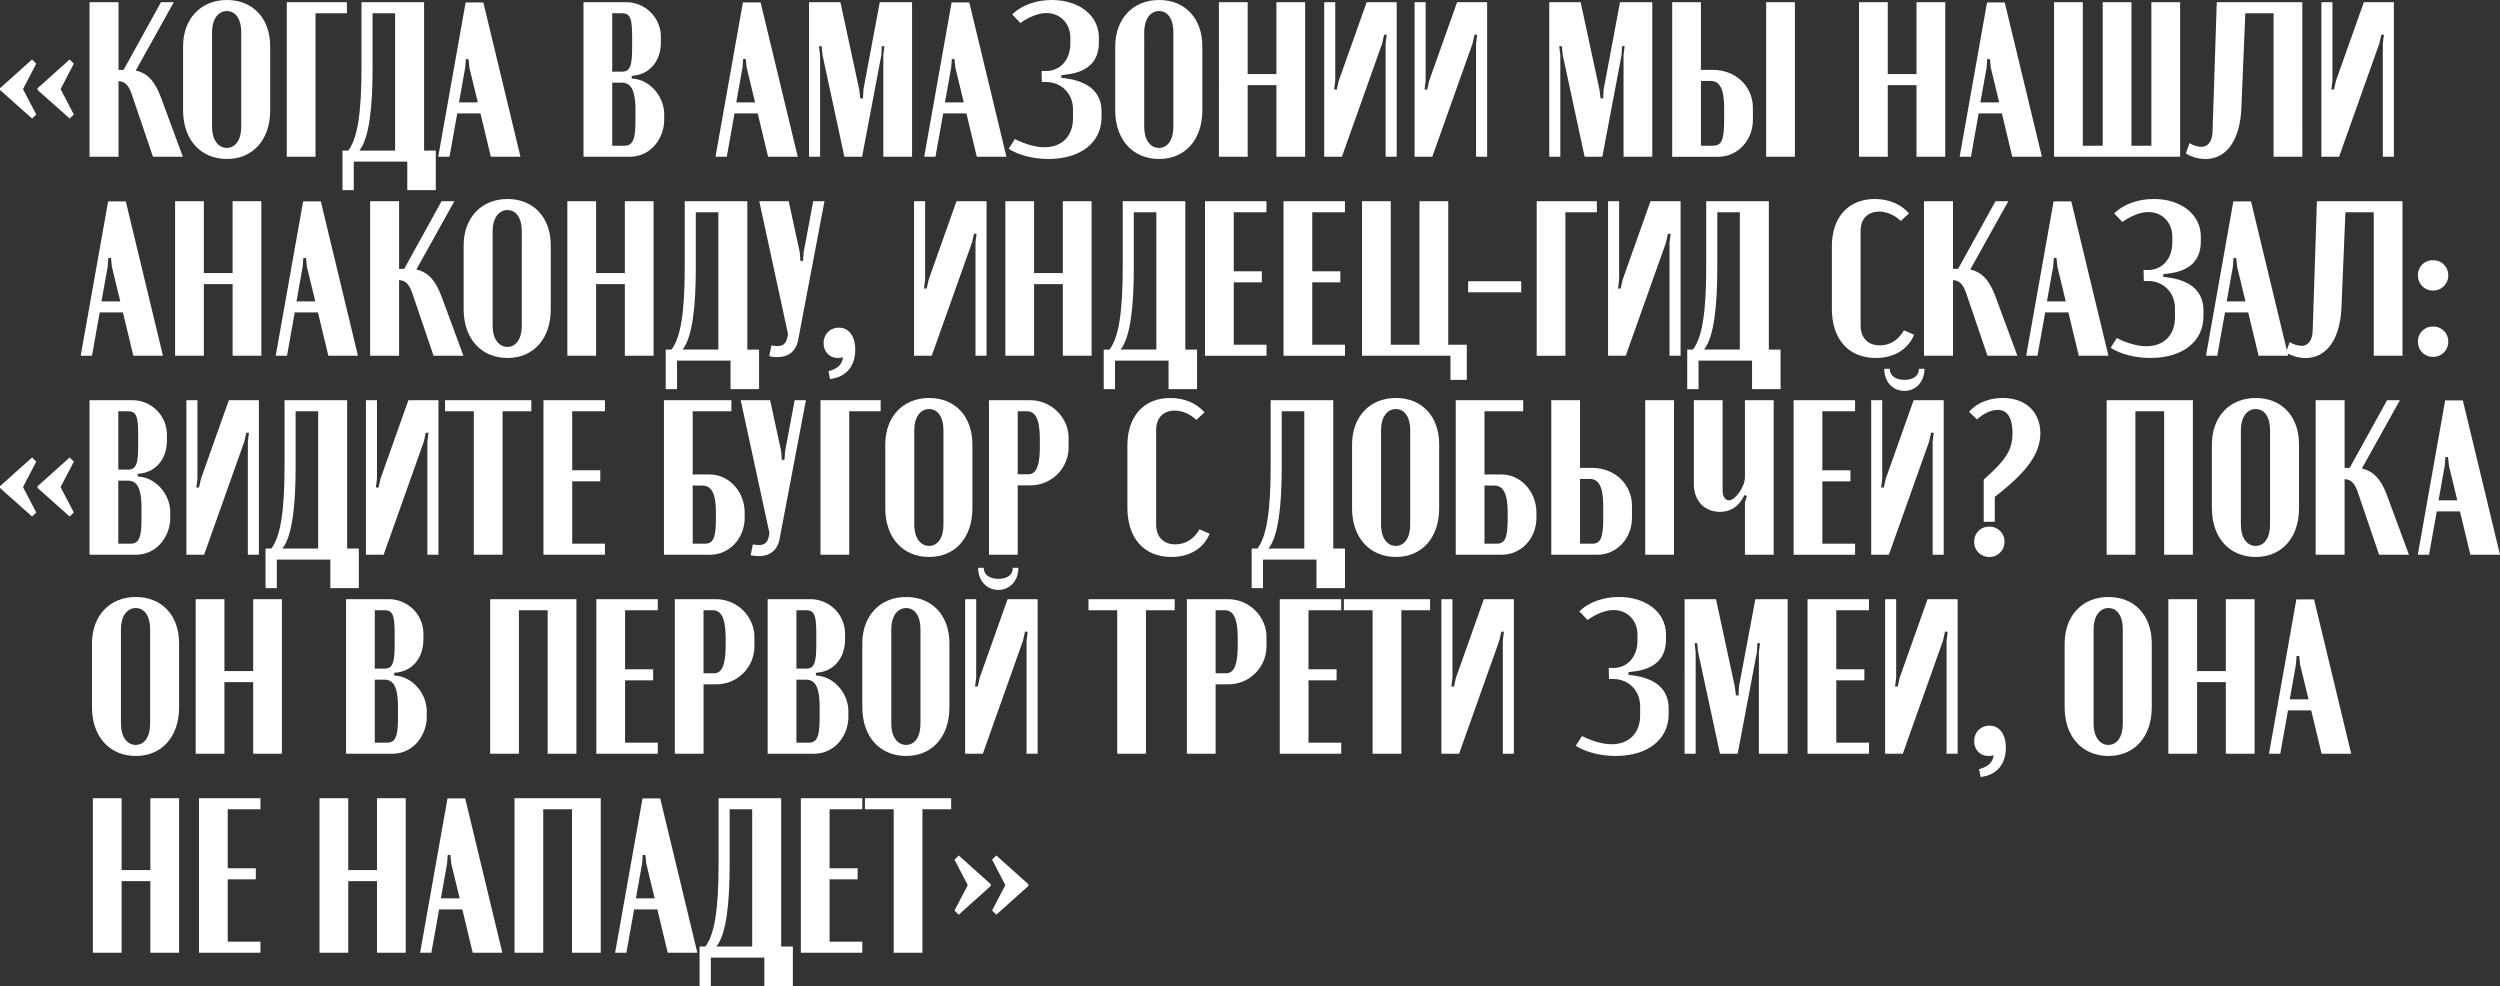 <?xml version="1.0" encoding="UTF-8"?> <svg xmlns="http://www.w3.org/2000/svg" viewBox="0 0 2261.36 892"><rect x="0" y="0" width="2261.36" height="892" fill="#333333" stroke="none"/> <defs> <style>.cls-1{fill:#fff;}</style> </defs> <g id="Слой_2" data-name="Слой 2"> <g id="PATTERN"> <path class="cls-1" d="M0,79.8l29-26,3.8,3.8L21,80.2V81l11.8,22.6L29,107.2,0,81.4Zm34,0,29-26,3.8,3.8L55,80.2V81l11.8,22.6L63,107.2,34,81.4Z"></path> <path class="cls-1" d="M138.4,141.8,119,84.8c-3.2-9.2-7.2-11.2-11.8-11.4v68.4H81V2h26.2V63.2h4.6L145.6,2h11.6L122.8,63.8c11,2.4,17.6,10.4,22.8,24.4l19.8,53.6Z"></path> <path class="cls-1" d="M165.6,42c0-25,16-42,39.6-42s39.2,16.6,39.2,42V99.8c0,26.6-15.6,44-39.2,44-23.8,0-39.6-17.6-39.6-44Zm26.2,72.8c0,11.4,5.4,19,13.4,19,7.8,0,13-7.4,13-19V29c0-11.6-5-19-13-19s-13.4,7.6-13.4,19Z"></path> <path class="cls-1" d="M259.4,2h54.39V12H285.4V141.8h-26Z"></path> <path class="cls-1" d="M309.79,172V136.2H315c8.2-10.8,12-32.6,12-75.6V2h56.6V136.2h10.6V172h-25.8V146.2H320V172Zm47.6-35.8V12H337V62.8c0,32.8-2.8,62.2-12,73.4Z"></path> <path class="cls-1" d="M421.19,2.2h16l33.6,139.6H444l-9.4-39.2h-21l-7,39.2h-10.2Zm-.4,59-5.6,31.4h17l-7.6-31.4-.8-7.8h-2.4Z"></path> <path class="cls-1" d="M597.79,38c0,18-10.6,28.4-23.2,30.2l-3.2.4V71l3.2.4c14.2,2.2,26.2,16.2,26.2,32.2v4.8c0,16-11.4,33.4-31.4,33.4h-41.6V2h38.4a31.33,31.33,0,0,1,31.6,31.8Zm-35.2,26.8c8,0,9.2-6.2,9.2-24.2v-5c0-18-1-23.6-9.2-23.6h-8.8V64.8Zm12.2,34.6c0-18-4.2-24.6-12.2-24.6h-8.8v57h10.8c8.2,0,10.2-5.8,10.2-23.6Z"></path> <path class="cls-1" d="M672,2.2h16l33.6,139.6h-26.8l-9.4-39.2h-21l-7,39.2h-10.2Zm-.4,59L666,92.6h17l-7.6-31.4-.8-7.8h-2.4Z"></path> <path class="cls-1" d="M825,141.8H799v-92l1-8h-2.4l-.4,8-17.4,92h-16L744,49.8l-.8-8h-2.4l1,8v92h-10V2h28.4l17,79,1,8h2.4l.4-8,14.8-79H825Z"></path> <path class="cls-1" d="M860.77,2.2h16l33.6,139.6h-26.8l-9.4-39.2h-21l-7,39.2H836Zm-.4,59-5.6,31.4h17l-7.6-31.4-.8-7.8H861Z"></path> <path class="cls-1" d="M912.38,134.6l5.6-8.8c9.59,4.8,19,7.4,26.79,7.4,15.8,0,25.8-10.2,25.8-26V98.8c0-14-10.4-24.6-24.2-24.6h-4l-.2-10h4.2c12.8,0,21.8-10.2,21.8-24.8V34c0-12.8-9.2-22.2-21.6-22.2-7,0-15.4,3.2-23.6,9l-7.4-7.8C924,4.8,937,0,951.37,0,976.17,0,994,14,994,34v4.4c0,17.8-10.8,27.2-30.8,29.2L960,68v2.4l3.2.4c21.2,2.6,33.2,12.6,33.2,30V106c0,23-19,37.8-48,37.8C934.77,143.8,921.37,140.4,912.38,134.6Z"></path> <path class="cls-1" d="M1008.77,42c0-25,16-42,39.6-42s39.2,16.6,39.2,42V99.8c0,26.6-15.6,44-39.2,44-23.8,0-39.6-17.6-39.6-44Zm26.2,72.8c0,11.4,5.4,19,13.4,19,7.8,0,13-7.4,13-19V29c0-11.6-5-19-13-19S1035,17.6,1035,29Z"></path> <path class="cls-1" d="M1128.57,2V67h26V2h26V141.8h-26V77h-26v64.8h-26V2Z"></path> <path class="cls-1" d="M1263.37,2V141.8h-10V39.4l1-8H1252l-1.8,8-36.4,102.4h-16V2h10V73l-1,8h2.4l1.8-8,25.2-71Z"></path> <path class="cls-1" d="M1345.17,2V141.8h-10V39.4l1-8h-2.4l-1.8,8-36.4,102.4h-16V2h10V73l-1,8h2.4l1.8-8L1318,2Z"></path> <path class="cls-1" d="M1494.57,141.8h-26v-92l1-8h-2.4l-.4,8-17.4,92h-16l-19.8-92-.8-8h-2.4l1,8v92h-10V2h28.4l17,79,1,8h2.4l.4-8,14.8-79h29.2Z"></path> <path class="cls-1" d="M1549.37,63.2c20.6,0,36.2,14.8,36.2,34.4v10.8c0,18.6-13.8,33.4-31.4,33.4h-41.6V2h26V63.2Zm10.2,34.6c0-17-3.8-24.6-12.2-24.6h-8.8v58.6h10.8c8,0,10.2-5.2,10.2-23.6Zm64-95.8V141.8h-26V2Z"></path> <path class="cls-1" d="M1707.56,2V67h26V2h26V141.8h-26V77h-26v64.8h-26V2Z"></path> <path class="cls-1" d="M1797.36,2.2h16L1847,141.8h-26.8l-9.4-39.2h-21l-7,39.2h-10.2Zm-.4,59-5.6,31.4h17l-7.6-31.4-.8-7.8h-2.4Z"></path> <path class="cls-1" d="M1858,2h26V131.8h18V2h26V131.8h18V2h26V141.8H1858Z"></path> <path class="cls-1" d="M1980.56,129.4a21,21,0,0,0,10.6,3.4c6,0,10-4.8,10.2-14.4L2005.16,2h77.4V141.8h-26V12H2031l-3.6,85.8c-1.2,29.8-14,46-32.4,46a33.8,33.8,0,0,1-17.8-5Z"></path> <path class="cls-1" d="M2165.36,2V141.8h-10V39.4l1-8H2154l-1.8,8-36.4,102.4h-16V2h10V73l-1,8h2.4l1.8-8,25.2-71Z"></path> <path class="cls-1" d="M97.8,182.2h16l33.6,139.6H120.6l-9.4-39.2h-21l-7,39.2H73Zm-.4,59-5.6,31.4h17l-7.6-31.4-.8-7.8H98Z"></path> <path class="cls-1" d="M184.39,182v65h26V182h26V321.8h-26V257h-26v64.8h-26V182Z"></path> <path class="cls-1" d="M274.19,182.2h16l33.6,139.6H297l-9.4-39.2h-21l-7,39.2h-10.2Zm-.4,59-5.6,31.4h17l-7.6-31.4-.8-7.8h-2.4Z"></path> <path class="cls-1" d="M392.19,321.8l-19.4-57c-3.2-9.2-7.2-11.2-11.8-11.4v68.4h-26.2V182H361v61.2h4.6l33.8-61.2H411l-34.4,61.8c11,2.4,17.6,10.4,22.8,24.4l19.8,53.6Z"></path> <path class="cls-1" d="M419.39,222c0-25,16-42,39.6-42s39.2,16.6,39.2,42v57.8c0,26.6-15.6,44-39.2,44-23.8,0-39.6-17.6-39.6-44Zm26.2,72.8c0,11.4,5.4,19,13.4,19,7.8,0,13-7.4,13-19V209c0-11.6-5-19-13-19s-13.4,7.6-13.4,19Z"></path> <path class="cls-1" d="M539.19,182v65h26V182h26V321.8h-26V257h-26v64.8h-26V182Z"></path> <path class="cls-1" d="M602.18,352V316.2h5.2c8.2-10.8,12-32.6,12-75.6V182H676V316.2h10.6V352h-25.8V326.2h-48.4V352Zm47.6-35.8V192h-20.4v50.8c0,32.8-2.8,62.2-12,73.4Z"></path> <path class="cls-1" d="M723.38,228l.6,8h2.4l.6-8,8.6-46h10.2L722,307.4c-2,10.6-9,15.6-18.8,15.6a32.2,32.2,0,0,1-7.4-.8l2-9.8a26.25,26.25,0,0,0,5.4.6c4.4,0,7.8-1.6,9-7.8l.6-3-26-120.2h26.6Z"></path> <path class="cls-1" d="M758,323.8c-7.6,0-13-5.6-13-13.4,0-8.2,6-14,13.8-14,9,0,14.8,7.6,14.8,20,0,15-8.4,24.8-22.8,26.4l-1.4-7c8.6-2.6,12-5.8,13.2-12.6A19.39,19.39,0,0,1,758,323.8Z"></path> <path class="cls-1" d="M892.38,182V321.8h-10V219.4l1-8H881l-1.8,8-36.4,102.4h-16V182h10v71l-1,8h2.4l1.8-8,25.2-71Z"></path> <path class="cls-1" d="M935.38,182v65h26V182h26V321.8h-26V257h-26v64.8h-26V182Z"></path> <path class="cls-1" d="M998.37,352V316.2h5.2c8.2-10.8,12-32.6,12-75.6V182h56.6V316.2h10.6V352H1057V326.2h-48.4V352Zm47.6-35.8V192h-20.4v50.8c0,32.8-2.8,62.2-12,73.4Z"></path> <path class="cls-1" d="M1145.57,182v10H1116v53.4h25.4v10H1116v56.4h29.6v10H1090V182Z"></path> <path class="cls-1" d="M1216.57,182v10H1187v53.4h25.4v10H1187v56.4h29.6v10H1161V182Z"></path> <path class="cls-1" d="M1232,182h26V311.8h26V182h26V311.8h16.79v31.8H1312V321.8h-80Z"></path> <path class="cls-1" d="M1376,254.4v10h-48v-10Z"></path> <path class="cls-1" d="M1390,182h54.4v10H1416V321.8h-26Z"></path> <path class="cls-1" d="M1520.16,182V321.8h-10V219.4l1-8h-2.4l-1.8,8-36.4,102.4h-16V182h10v71l-1,8h2.4l1.8-8,25.2-71Z"></path> <path class="cls-1" d="M1526.16,352V316.2h5.2c8.2-10.8,12-32.6,12-75.6V182H1600V316.2h10.6V352h-25.8V326.2h-48.4V352Zm47.6-35.8V192h-20.4v50.8c0,32.8-2.8,62.2-12,73.4Z"></path> <path class="cls-1" d="M1657,222.8c0-26.4,15-42.8,38.8-42.8,12.6,0,23.6,4.6,31,13l-7.4,6.8c-6.2-5.6-12.8-8.4-19.6-8.4-10.4,0-16.8,6.6-16.8,17.6v85.4c0,11.2,6.6,18,17.4,18,9.2,0,16.8-4.8,21.8-13.6l9.2,4c-5.6,13.4-18.2,21-34.6,21-24.8,0-39.8-17-39.8-44.6Z"></path> <path class="cls-1" d="M1797.76,321.8l-19.4-57c-3.2-9.2-7.2-11.2-11.8-11.4v68.4h-26.2V182h26.2v61.2h4.6L1805,182h11.6l-34.4,61.8c11,2.4,17.6,10.4,22.8,24.4l19.8,53.6Z"></path> <path class="cls-1" d="M1857.56,182.2h16l33.6,139.6h-26.8l-9.4-39.2h-21l-7,39.2h-10.2Zm-.41,59-5.59,31.4h17L1861,241.2l-.8-7.8h-2.39Z"></path> <path class="cls-1" d="M1909.16,314.6l5.6-8.8c9.59,4.8,19,7.4,26.8,7.4,15.79,0,25.79-10.2,25.79-26v-8.4c0-14-10.4-24.6-24.2-24.6h-4l-.21-10h4.2c12.8,0,21.8-10.2,21.8-24.8V214c0-12.8-9.19-22.2-21.6-22.2-7,0-15.39,3.2-23.59,9l-7.41-7.8c8.41-8.2,21.41-13,35.8-13,24.8,0,42.6,14,42.6,34v4.4c0,17.8-10.8,27.2-30.8,29.2l-3.19.4v2.4l3.19.4c21.2,2.6,33.2,12.6,33.2,30V286c0,23-19,37.8-48,37.8C1931.56,323.8,1918.16,320.4,1909.16,314.6Z"></path> <path class="cls-1" d="M2020.15,182.2h16l33.6,139.6H2043l-9.4-39.2h-21l-7,39.2h-10.2Zm-.4,59-5.6,31.4h17l-7.6-31.4-.8-7.8h-2.4Z"></path> <path class="cls-1" d="M2071.15,309.4a21,21,0,0,0,10.6,3.4c6,0,10-4.8,10.2-14.4l3.8-116.4h77.4V321.8h-26V192h-25.6l-3.6,85.8c-1.2,29.8-14,46-32.4,46a33.8,33.8,0,0,1-17.8-5Z"></path> <path class="cls-1" d="M2200.75,235.4a13.41,13.41,0,0,1,13.8,13.6,13.58,13.58,0,0,1-13.8,13.8,13.41,13.41,0,0,1-13.6-13.8A13.25,13.25,0,0,1,2200.75,235.4Zm0,60a13.41,13.41,0,0,1,13.8,13.6,13.58,13.58,0,0,1-13.8,13.8,13.41,13.41,0,0,1-13.6-13.8A13.25,13.25,0,0,1,2200.75,295.4Z"></path> <path class="cls-1" d="M0,439.8l29-26,3.8,3.8L21,440.2v.8l11.8,22.6L29,467.2,0,441.4Zm34,0,29-26,3.8,3.8L55,440.2v.8l11.8,22.6L63,467.2,34,441.4Z"></path> <path class="cls-1" d="M151,398c0,18-10.6,28.4-23.2,30.2l-3.2.4V431l3.2.4c14.2,2.2,26.2,16.2,26.2,32.2v4.8c0,16-11.4,33.4-31.4,33.4H81V362h38.4A31.33,31.33,0,0,1,151,393.8Zm-35.2,26.8c8,0,9.2-6.2,9.2-24.2v-5c0-18-1-23.6-9.2-23.6H107v52.8ZM128,459.4c0-18-4.2-24.6-12.2-24.6H107v57h10.8c8.2,0,10.2-5.8,10.2-23.6Z"></path> <path class="cls-1" d="M234.19,362V501.8h-10V399.4l1-8H222.8l-1.8,8L184.6,501.8h-16V362h10v71l-1,8H180l1.8-8L207,362Z"></path> <path class="cls-1" d="M240.2,532V496.2h5.2c8.2-10.8,12-32.6,12-75.6V362H314V496.2h10.6V532h-25.8V506.2H250.4V532Zm47.59-35.8V372H267.4v50.8c0,32.8-2.8,62.2-12,73.4Z"></path> <path class="cls-1" d="M396.59,362V501.8h-10V399.4l1-8h-2.4l-1.8,8L347,501.8H331V362h10v71l-1,8h2.4l1.79-8,25.2-71Z"></path> <path class="cls-1" d="M480.59,372h-26V501.8h-26V372h-26V362h78Z"></path> <path class="cls-1" d="M547.19,362v10h-29.6v53.4H543v10h-25.4v56.4h29.6v10h-55.6V362Z"></path> <path class="cls-1" d="M642.19,429.2c17.2,0,31.4,15.6,31.4,34.4v4.8c0,18.6-13.8,33.4-31.4,33.4h-41.6V362h61v10h-35v57.2Zm5.4,34.6c0-17-3.8-24.6-12.2-24.6h-8.8v52.6h10.8c8,0,10.2-5.2,10.2-23.6Z"></path> <path class="cls-1" d="M706.59,408l.6,8h2.4l.6-8,8.6-46H729l-23.8,125.4c-2,10.6-9,15.6-18.8,15.6a32.2,32.2,0,0,1-7.4-.8l2-9.8a26.25,26.25,0,0,0,5.4.6c4.4,0,7.8-1.6,9-7.8l.6-3L670,362h26.6Z"></path> <path class="cls-1" d="M742.18,362h54.4v10h-28.4V501.8h-26Z"></path> <path class="cls-1" d="M800.78,402c0-25,16-42,39.6-42s39.2,16.6,39.2,42v57.8c0,26.6-15.6,44-39.2,44-23.8,0-39.6-17.6-39.6-44ZM827,474.8c0,11.4,5.4,19,13.4,19,7.8,0,13-7.4,13-19V389c0-11.6-5-19-13-19S827,377.6,827,389Z"></path> <path class="cls-1" d="M931.58,362c20,0,35,16.2,35,34.2v8.4a34.39,34.39,0,0,1-34.4,34.4h-11.6v62.8h-26V362Zm9,35.8c0-18-3.6-25.8-11.8-25.8h-8.2v57H930c7.6,0,10.6-8,10.6-25.8Z"></path> <path class="cls-1" d="M1019.78,402.8c0-26.4,15-42.8,38.8-42.8,12.6,0,23.6,4.6,31,13l-7.4,6.8c-6.2-5.6-12.8-8.4-19.6-8.4-10.4,0-16.8,6.6-16.8,17.6v85.4c0,11.2,6.6,18,17.4,18,9.2,0,16.8-4.8,21.8-13.6l9.2,4c-5.6,13.4-18.2,21-34.6,21-24.8,0-39.8-17-39.8-44.6Z"></path> <path class="cls-1" d="M1132.18,532V496.2h5.2c8.2-10.8,12-32.6,12-75.6V362H1206V496.2h10.6V532h-25.8V506.2h-48.4V532Zm47.6-35.8V372h-20.4v50.8c0,32.8-2.8,62.2-12,73.4Z"></path> <path class="cls-1" d="M1223,402c0-25,16-42,39.6-42s39.2,16.6,39.2,42v57.8c0,26.6-15.6,44-39.2,44-23.8,0-39.6-17.6-39.6-44Zm26.2,72.8c0,11.4,5.4,19,13.4,19,7.8,0,13-7.4,13-19V389c0-11.6-5-19-13-19s-13.4,7.6-13.4,19Z"></path> <path class="cls-1" d="M1358.38,429.2c17.2,0,31.4,15.6,31.4,34.4v4.8c0,18.6-13.8,33.4-31.4,33.4h-41.6V362h61v10h-35v57.2Zm5.4,34.6c0-17-3.8-24.6-12.2-24.6h-8.8v52.6h10.8c8,0,10.2-5.2,10.2-23.6Z"></path> <path class="cls-1" d="M1440,423.2c20.6,0,36.2,14.8,36.2,34.4v10.8c0,18.6-13.8,33.4-31.4,33.4h-41.6V362h26v61.2Zm10.2,34.6c0-17-3.8-24.6-12.2-24.6h-8.8v58.6H1440c8,0,10.2-5.2,10.2-23.6Zm64-95.8V501.8h-26V362Z"></path> <path class="cls-1" d="M1555.77,463c-13.2,0-23.6-9.2-23.6-25.2V362h26v82c0,6,3.2,8.6,5.8,8.6,5.4,0,14.4-12,14.4-21V362h26V501.8h-26V454.4l1.8-5.8-2.2-.8C1572.57,459,1564.57,463,1555.77,463Z"></path> <path class="cls-1" d="M1678,362v10h-29.6v53.4h25.4v10h-25.4v56.4H1678v10h-55.6V362Z"></path> <path class="cls-1" d="M1758.17,362V501.8h-10V399.4l1-8h-2.4l-1.8,8-36.4,102.4h-16V362h10v71l-1,8h2.4l1.8-8,25.2-71Zm-17.4-28.4c0,11.6-7.6,20-18.2,20s-18.2-8.4-18.2-20h5c0,6.2,5.2,10,13.4,10,8,0,13-3.8,13-10Z"></path> <path class="cls-1" d="M1781.16,372.6c6.4-7.8,17.8-12.6,30.4-12.6,20.6,0,34,12.6,34,31.8,0,18.4-12,35.2-41.2,57.6V472h-10V433.8c20.4-18,26-27,26-42,0-13.8-4.6-21-13.2-21-6,0-13,3.2-18.8,8.6Zm18.2,103.8a13.41,13.41,0,0,1,13.8,13.6,13.58,13.58,0,0,1-13.8,13.8,13.4,13.4,0,0,1-13.59-13.8A13.24,13.24,0,0,1,1799.36,476.4Z"></path> <path class="cls-1" d="M1905.56,362h78V501.8h-26V372h-26V501.8h-26Z"></path> <path class="cls-1" d="M2000.76,402c0-25,16-42,39.6-42s39.2,16.6,39.2,42v57.8c0,26.6-15.6,44-39.2,44-23.8,0-39.6-17.6-39.6-44Zm26.2,72.8c0,11.4,5.4,19,13.4,19,7.8,0,13-7.4,13-19V389c0-11.6-5-19-13-19s-13.4,7.6-13.4,19Z"></path> <path class="cls-1" d="M2152,501.8l-19.4-57c-3.2-9.2-7.2-11.2-11.8-11.4v68.4h-26.2V362h26.2v61.2h4.6l33.8-61.2h11.6l-34.4,61.8c11,2.4,17.6,10.4,22.8,24.4l19.8,53.6Z"></path> <path class="cls-1" d="M2211.76,362.2h16l33.6,139.6h-26.8l-9.4-39.2h-21l-7,39.2H2187Zm-.4,59-5.6,31.4h17l-7.6-31.4-.8-7.8H2212Z"></path> <path class="cls-1" d="M83.2,582c0-25,16-42,39.6-42S162,556.6,162,582v57.8c0,26.6-15.6,44-39.2,44-23.8,0-39.6-17.6-39.6-44Zm26.2,72.8c0,11.4,5.4,19,13.4,19,7.8,0,13-7.4,13-19V569c0-11.6-5-19-13-19s-13.4,7.6-13.4,19Z"></path> <path class="cls-1" d="M203,542v65h26V542h26V681.8H229V617H203v64.8H177V542Z"></path> <path class="cls-1" d="M383,578c0,18-10.6,28.4-23.2,30.2l-3.2.4V611l3.2.4c14.2,2.2,26.2,16.2,26.2,32.2v4.8c0,16-11.4,33.4-31.4,33.4H313V542h38.4A31.33,31.33,0,0,1,383,573.8Zm-35.2,26.8c8,0,9.2-6.2,9.2-24.2v-5c0-18-1-23.6-9.2-23.6H339v52.8ZM360,639.4c0-18-4.2-24.6-12.2-24.6H339v57h10.8c8.2,0,10.2-5.8,10.2-23.6Z"></path> <path class="cls-1" d="M443.39,542h78V681.8h-26V552h-26V681.8h-26Z"></path> <path class="cls-1" d="M595,542v10h-29.6v53.4h25.4v10h-25.4v56.4H595v10h-55.6V542Z"></path> <path class="cls-1" d="M647.39,542c20,0,35,16.2,35,34.2v8.4A34.39,34.39,0,0,1,648,619h-11.6v62.8h-26V542Zm9,35.8c0-18-3.6-25.8-11.8-25.8h-8.2v57h9.4c7.6,0,10.6-8,10.6-25.8Z"></path> <path class="cls-1" d="M764.39,578c0,18-10.6,28.4-23.2,30.2l-3.2.4V611l3.2.4c14.2,2.2,26.2,16.2,26.2,32.2v4.8c0,16-11.4,33.4-31.4,33.4h-41.6V542h38.4a31.33,31.33,0,0,1,31.6,31.8Zm-35.2,26.8c8,0,9.2-6.2,9.2-24.2v-5c0-18-1-23.6-9.2-23.6h-8.8v52.8Zm12.2,34.6c0-18-4.2-24.6-12.2-24.6h-8.8v57h10.8c8.2,0,10.2-5.8,10.2-23.6Z"></path> <path class="cls-1" d="M780,582c0-25,16-42,39.6-42s39.2,16.6,39.2,42v57.8c0,26.6-15.6,44-39.2,44-23.8,0-39.6-17.6-39.6-44Zm26.21,72.8c0,11.4,5.39,19,13.39,19,7.8,0,13-7.4,13-19V569c0-11.6-5-19-13-19s-13.39,7.6-13.39,19Z"></path> <path class="cls-1" d="M938.58,542V681.8h-10V579.4l1-8h-2.4l-1.8,8L889,681.8H873V542h10v71l-1,8h2.4l1.8-8,25.2-71Zm-17.4-28.4c0,11.6-7.6,20-18.2,20s-18.2-8.4-18.2-20h5c0,6.2,5.2,10,13.4,10,8,0,13-3.8,13-10Z"></path> <path class="cls-1" d="M1062.58,552h-26V681.8h-26V552h-26V542h78Z"></path> <path class="cls-1" d="M1110.58,542c20,0,35,16.2,35,34.2v8.4a34.39,34.39,0,0,1-34.4,34.4h-11.6v62.8h-26V542Zm9,35.8c0-18-3.6-25.8-11.8-25.8h-8.2v57h9.4c7.6,0,10.6-8,10.6-25.8Z"></path> <path class="cls-1" d="M1213.18,542v10h-29.6v53.4H1209v10h-25.4v56.4h29.6v10h-55.6V542Z"></path> <path class="cls-1" d="M1293.58,552h-26V681.8h-26V552h-26V542h78Z"></path> <path class="cls-1" d="M1369.37,542V681.8h-10V579.4l1-8H1358l-1.8,8-36.4,102.4h-16V542h10v71l-1,8h2.4l1.8-8,25.2-71Z"></path> <path class="cls-1" d="M1425.37,674.6l5.6-8.8c9.6,4.8,19,7.4,26.8,7.4,15.8,0,25.8-10.2,25.8-26v-8.4c0-14-10.4-24.6-24.2-24.6h-4l-.2-10h4.2c12.8,0,21.8-10.2,21.8-24.8V574c0-12.8-9.2-22.2-21.6-22.2-7,0-15.4,3.2-23.6,9l-7.4-7.8c8.4-8.2,21.4-13,35.8-13,24.8,0,42.6,14,42.6,34v4.4c0,17.8-10.8,27.2-30.8,29.2l-3.2.4v2.4l3.2.4c21.2,2.6,33.2,12.6,33.2,30V646c0,23-19,37.8-48,37.8C1447.77,683.8,1434.37,680.4,1425.37,674.6Z"></path> <path class="cls-1" d="M1617,681.8h-26v-92l1-8h-2.4l-.4,8-17.4,92h-16l-19.8-92-.8-8h-2.4l1,8v92h-10V542h28.4l17,79,1,8h2.4l.4-8,14.8-79H1617Z"></path> <path class="cls-1" d="M1690.57,542v10H1661v53.4h25.4v10H1661v56.4h29.6v10H1635V542Z"></path> <path class="cls-1" d="M1770.76,542V681.8h-10V579.4l1-8h-2.4l-1.8,8-36.4,102.4h-16V542h10v71l-1,8h2.4l1.8-8,25.2-71Z"></path> <path class="cls-1" d="M1798.76,683.8c-7.6,0-13-5.6-13-13.4,0-8.2,6-14,13.8-14,9,0,14.8,7.6,14.8,20,0,15-8.4,24.8-22.8,26.4l-1.4-7c8.6-2.6,12-5.8,13.2-12.6A19.39,19.39,0,0,1,1798.76,683.8Z"></path> <path class="cls-1" d="M1867.56,582c0-25,16-42,39.6-42s39.2,16.6,39.2,42v57.8c0,26.6-15.6,44-39.2,44-23.8,0-39.6-17.6-39.6-44Zm26.2,72.8c0,11.4,5.4,19,13.4,19,7.8,0,13-7.4,13-19V569c0-11.6-5-19-13-19s-13.4,7.6-13.4,19Z"></path> <path class="cls-1" d="M1987.36,542v65h26V542h26V681.8h-26V617h-26v64.8h-26V542Z"></path> <path class="cls-1" d="M2077.16,542.2h16l33.6,139.6H2100l-9.4-39.2h-21l-7,39.2h-10.2Zm-.4,59-5.6,31.4h17l-7.6-31.4-.8-7.8h-2.4Z"></path> <path class="cls-1" d="M110,722v65h26V722h26V861.8H136V797H110v64.8H84V722Z"></path> <path class="cls-1" d="M235.6,722v10H206v53.4h25.4v10H206v56.4h29.6v10H180V722Z"></path> <path class="cls-1" d="M315,722v65h26V722h26V861.8H341V797H315v64.8H289V722Z"></path> <path class="cls-1" d="M404.79,722.2h16l33.6,139.6h-26.8l-9.4-39.2h-21l-7,39.2H380Zm-.4,59-5.6,31.4h17l-7.6-31.4-.8-7.8H405Z"></path> <path class="cls-1" d="M465.39,722h78V861.8h-26V732h-26V861.8h-26Z"></path> <path class="cls-1" d="M581.19,722.2h16l33.6,139.6H604l-9.4-39.2h-21l-7,39.2h-10.2Zm-.4,59-5.6,31.4h17l-7.6-31.4-.8-7.8h-2.4Z"></path> <path class="cls-1" d="M632.79,892V856.2H638c8.2-10.8,12-32.6,12-75.6V722h56.59V856.2h10.6V892h-25.8V866.2H643V892Zm47.6-35.8V732H660v50.8c0,32.8-2.8,62.2-12,73.4Z"></path> <path class="cls-1" d="M780,722v10H750.39v53.4h25.39v10H750.39v56.4H780v10H724.39V722Z"></path> <path class="cls-1" d="M860.38,732h-26V861.8h-26V732h-26V722h78Z"></path> <path class="cls-1" d="M896.18,801.4l-29,26-3.8-3.8,11.8-22.6v-.8l-11.8-22.6,3.8-3.8,29,26Zm34,0-29,26-3.8-3.8,11.8-22.6v-.8l-11.8-22.6,3.8-3.8,29,26Z"></path> </g> </g> </svg> 